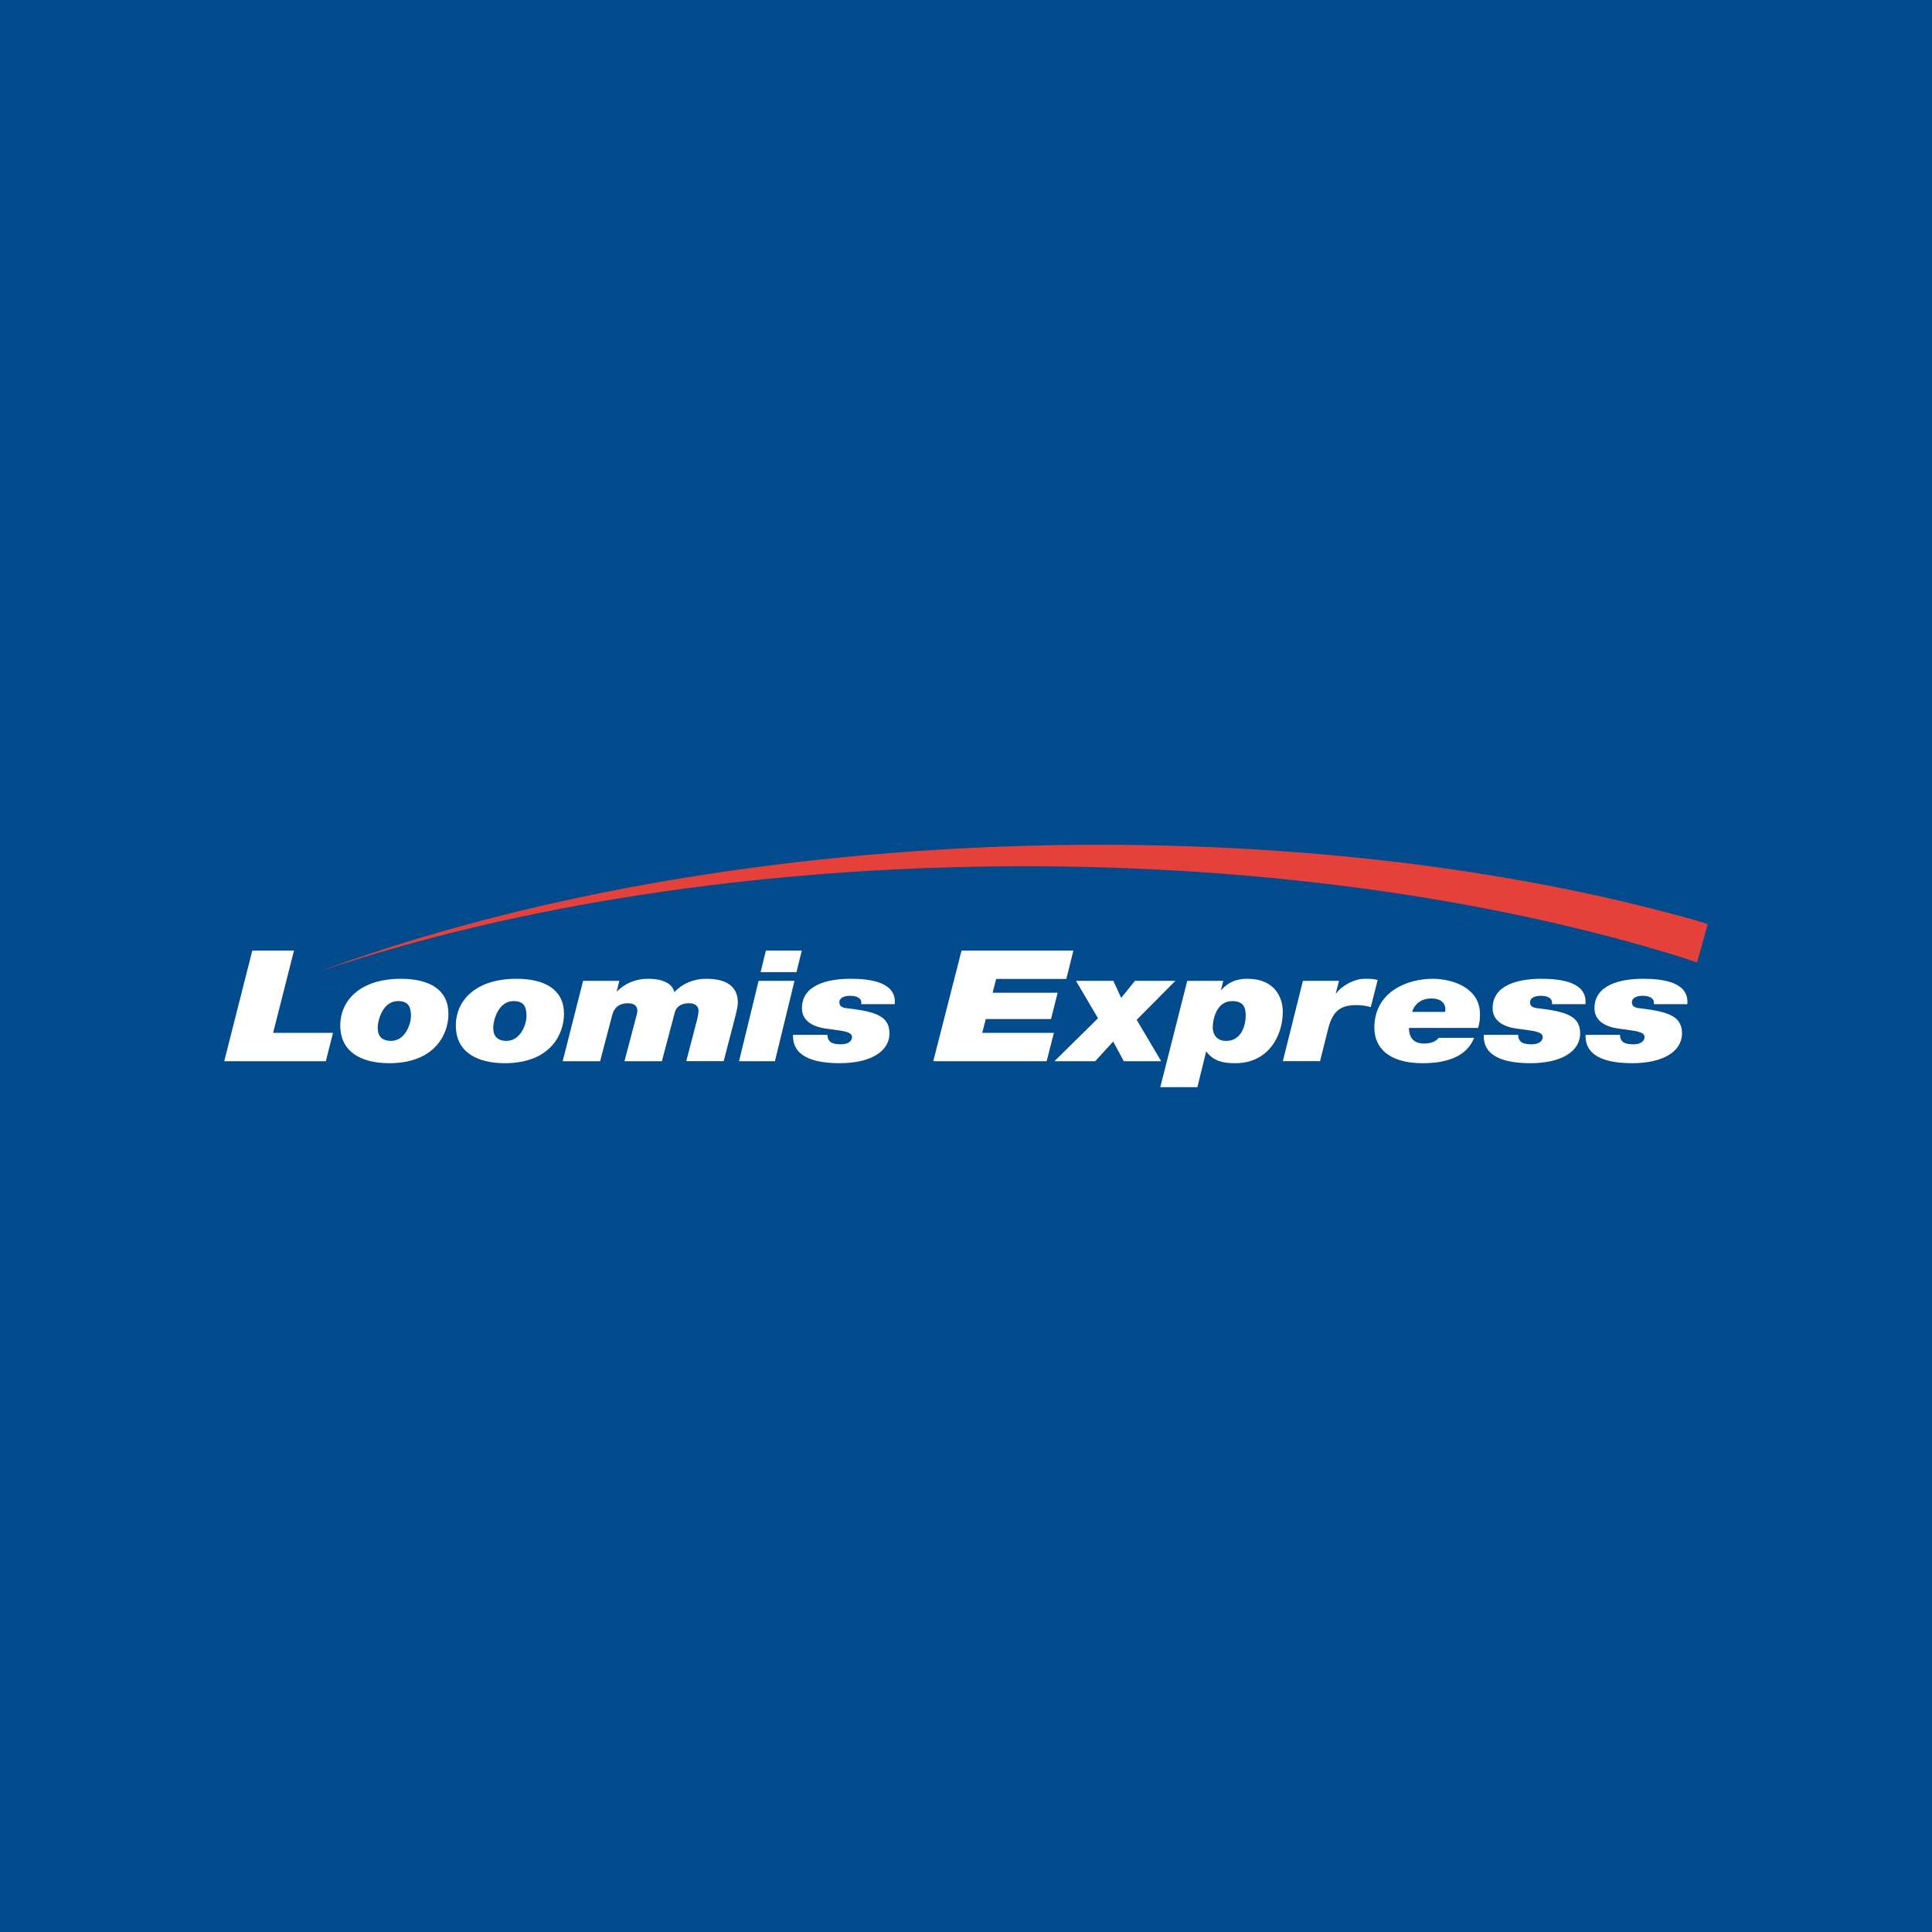 <svg xmlns="http://www.w3.org/2000/svg" xmlns:xlink="http://www.w3.org/1999/xlink" width="500" zoomAndPan="magnify" viewBox="0 0 375 375" height="500" preserveAspectRatio="xMidYMid meet" version="1.0"><defs><clipPath id="97ca73a7e4"><path d="M 61 163 L 331.996 163 L 331.996 189 L 61 189 Z M 61 163 " clip-rule="nonzero"/></clipPath></defs><rect x="-37.5" width="450" fill="#ffffff" y="-37.5" height="450" fill-opacity="1"/><rect x="-37.5" width="450" fill="#024b8d" y="-37.5" height="450" fill-opacity="1"/><path fill="#ffffff" d="M 48.969 184.512 L 57.062 184.512 L 53.012 200.477 L 64.637 200.477 L 63.242 205.977 L 43.523 205.977 Z M 48.969 184.512 " fill-opacity="1" fill-rule="nonzero"/><path fill="#ffffff" d="M 77.793 189.98 C 83.367 189.98 87.043 192.086 87.043 196.809 C 87.043 200.805 84.324 206.367 75.555 206.367 C 70.305 206.367 66.047 204.293 66.047 199.062 C 66.047 194.102 70.012 189.984 77.793 189.984 Z M 75.887 202.035 C 78.75 202.035 79.773 198.582 79.773 197.223 C 79.773 195.328 79.188 194.309 77.242 194.309 C 74.34 194.309 73.316 197.914 73.316 199.508 C 73.316 200.797 73.832 202.031 75.887 202.031 Z M 75.887 202.035 " fill-opacity="1" fill-rule="nonzero"/><path fill="#ffffff" d="M 100.219 189.98 C 105.797 189.98 109.469 192.086 109.469 196.809 C 109.469 200.805 106.75 206.367 97.98 206.367 C 92.73 206.367 88.477 204.293 88.477 199.062 C 88.477 194.102 92.438 189.984 100.219 189.984 Z M 98.312 202.035 C 101.176 202.035 102.199 198.582 102.199 197.223 C 102.199 195.328 101.613 194.309 99.668 194.309 C 96.77 194.309 95.742 197.914 95.742 199.508 C 95.742 200.797 96.258 202.031 98.312 202.031 Z M 98.312 202.035 " fill-opacity="1" fill-rule="nonzero"/><path fill="#ffffff" d="M 113.172 190.375 L 120.215 190.375 L 119.703 192.414 L 119.773 192.414 C 121.242 190.941 123.297 189.98 125.754 189.98 C 128.215 189.98 130.414 190.645 130.891 192.566 C 132.469 190.914 134.598 189.98 137.129 189.98 C 140.832 189.98 143.219 191.363 143.219 194.609 C 143.219 195.332 142.926 196.383 142.777 197.078 L 140.465 205.973 L 133.203 205.973 L 135.148 198.52 C 135.258 198.215 135.59 196.715 135.59 196.234 C 135.59 195.242 134.891 194.73 133.719 194.73 C 132.289 194.73 131.258 195.359 130.969 196.539 L 128.473 205.977 L 121.211 205.977 L 123.41 197.621 C 123.52 197.227 123.707 196.629 123.707 196.18 C 123.707 195.215 123.078 194.734 121.871 194.734 C 120.074 194.734 119.152 195.695 118.828 197.051 L 116.48 205.98 L 109.215 205.98 L 113.18 190.379 Z M 113.172 190.375 " fill-opacity="1" fill-rule="nonzero"/><path fill="#ffffff" d="M 147.246 190.375 L 154.211 190.375 L 150.414 205.977 L 143.449 205.977 Z M 154.602 188.691 L 147.637 188.691 L 148.656 184.512 L 155.621 184.512 Z M 154.602 188.691 " fill-opacity="1" fill-rule="nonzero"/><path fill="#ffffff" d="M 160.605 200.863 C 160.605 201.492 160.828 201.977 161.266 202.305 C 161.672 202.574 162.328 202.699 163.176 202.699 C 165.121 202.699 165.379 201.676 165.379 201.312 C 165.379 200.203 163.543 200.113 160.828 199.719 C 159.543 199.57 155.656 199.059 155.656 195.691 C 155.656 191.215 160.535 189.98 165.121 189.98 C 169.117 189.98 174.07 190.703 173.668 194.91 L 167.176 194.91 C 167.25 194.34 167.062 193.918 166.66 193.68 C 166.184 193.348 165.562 193.285 164.973 193.285 C 163.98 193.285 162.918 193.617 162.918 194.547 C 162.918 195.391 163.578 195.629 164.566 195.719 C 169.996 196.355 172.641 197.254 172.641 200.562 C 172.641 204.168 168.863 206.363 162.992 206.363 C 158.918 206.363 153.746 205.551 153.93 200.859 L 160.609 200.859 Z M 160.605 200.863 " fill-opacity="1" fill-rule="nonzero"/><path fill="#ffffff" d="M 294.672 200.863 C 294.672 201.492 294.891 201.977 295.332 202.305 C 295.738 202.574 296.395 202.699 297.238 202.699 C 299.184 202.699 299.441 201.676 299.441 201.312 C 299.441 200.203 297.609 200.113 294.891 199.719 C 293.609 199.57 289.719 199.059 289.719 195.691 C 289.719 191.215 294.602 189.98 299.184 189.98 C 303.184 189.98 308.137 190.703 307.734 194.91 L 301.238 194.91 C 301.312 194.34 301.129 193.918 300.723 193.68 C 300.246 193.348 299.625 193.285 299.039 193.285 C 298.043 193.285 296.984 193.617 296.984 194.547 C 296.984 195.391 297.645 195.629 298.633 195.719 C 304.062 196.355 306.707 197.254 306.707 200.562 C 306.707 204.168 302.926 206.363 297.055 206.363 C 292.984 206.363 287.812 205.551 287.996 200.859 L 294.676 200.859 Z M 294.672 200.863 " fill-opacity="1" fill-rule="nonzero"/><path fill="#ffffff" d="M 314.438 200.863 C 314.438 201.492 314.66 201.977 315.102 202.305 C 315.504 202.574 316.164 202.699 317.008 202.699 C 318.953 202.699 319.211 201.676 319.211 201.312 C 319.211 200.203 317.375 200.113 314.66 199.719 C 313.375 199.57 309.488 199.059 309.488 195.691 C 309.488 191.215 314.367 189.98 318.953 189.98 C 322.953 189.98 327.902 190.703 327.504 194.91 L 321.008 194.91 C 321.082 194.34 320.898 193.918 320.492 193.68 C 320.016 193.348 319.395 193.285 318.805 193.285 C 317.812 193.285 316.75 193.617 316.75 194.547 C 316.75 195.391 317.414 195.629 318.402 195.719 C 323.828 196.355 326.473 197.254 326.473 200.562 C 326.473 204.168 322.695 206.363 316.824 206.363 C 312.75 206.363 307.578 205.551 307.762 200.859 L 314.441 200.859 Z M 314.438 200.863 " fill-opacity="1" fill-rule="nonzero"/><path fill="#ffffff" d="M 186.633 184.512 L 208.34 184.512 L 206.98 190.012 L 193.363 190.012 L 192.664 192.688 L 205.289 192.688 L 204 197.801 L 191.344 197.801 L 190.645 200.477 L 204.555 200.477 L 203.156 205.977 L 181.148 205.977 Z M 186.633 184.512 " fill-opacity="1" fill-rule="nonzero"/><path fill="#ffffff" d="M 213.125 197.648 L 208.844 190.375 L 216.098 190.375 L 217.621 193.684 L 220.305 190.375 L 228.141 190.375 L 220.633 197.949 L 225.383 205.977 L 218.129 205.977 L 216.062 202.16 L 212.578 205.977 L 204.668 205.977 L 213.121 197.648 Z M 213.125 197.648 " fill-opacity="1" fill-rule="nonzero"/><path fill="#ffffff" d="M 230.449 190.375 L 237.43 190.375 L 236.992 192.145 L 237.066 192.145 C 238.34 190.703 239.902 189.98 242.121 189.98 C 247.43 189.98 248.992 193.617 248.992 196.383 C 248.992 201.043 246.191 206.363 239.793 206.363 C 237.758 206.363 235.684 206.148 234.117 204.078 L 232.41 211.023 L 225.211 211.023 L 230.449 190.367 Z M 241.793 197.078 C 241.793 195.512 241.32 194.312 239.176 194.312 C 235.977 194.312 235.391 198.129 235.391 199.484 C 235.391 200.055 235.645 202.039 238.012 202.039 C 240.918 202.039 241.793 199.094 241.793 197.082 Z M 241.793 197.078 " fill-opacity="1" fill-rule="nonzero"/><path fill="#ffffff" d="M 252.895 190.375 L 259.898 190.375 L 259.277 192.809 L 259.352 192.809 C 260.59 191.152 263.031 189.98 264.859 189.98 C 266.059 189.98 266.715 190.008 267.41 190.223 L 266.062 195.484 C 265.188 195.215 264.203 195.09 263.293 195.09 C 260.23 195.09 258.734 196.203 257.859 199.449 L 256.219 205.973 L 249 205.973 L 252.898 190.367 Z M 252.895 190.375 " fill-opacity="1" fill-rule="nonzero"/><path fill="#ffffff" d="M 286.133 201.438 C 285.625 202.488 284.281 206.367 276.121 206.367 C 269.445 206.367 266.762 203.27 266.762 199.484 C 266.762 192.359 273.363 189.984 278.043 189.984 C 282.215 189.984 287.262 191.91 287.262 196.812 C 287.262 197.652 287.223 198.555 286.898 199.516 L 273.473 199.516 C 273.473 201.172 274.199 202.551 276.41 202.551 C 277.969 202.551 278.84 202.012 279.242 201.441 L 286.133 201.441 Z M 280.477 196.414 C 280.512 196.203 280.547 196.055 280.547 195.906 C 280.547 194.73 279.68 193.801 277.828 193.801 C 275.977 193.801 274.633 194.73 274.09 196.414 Z M 280.477 196.414 " fill-opacity="1" fill-rule="nonzero"/><g clip-path="url(#97ca73a7e4)"><path fill="#e5403a" d="M 331.477 179.363 L 329.391 186.824 C 328.535 186.52 327.68 186.223 326.82 185.934 C 248.375 161.395 139.809 162.172 61.883 188.602 C 139.762 159.73 249.156 156.016 329.148 178.637 C 329.926 178.875 330.699 179.117 331.477 179.363 Z M 331.477 179.363 " fill-opacity="1" fill-rule="nonzero"/></g></svg>